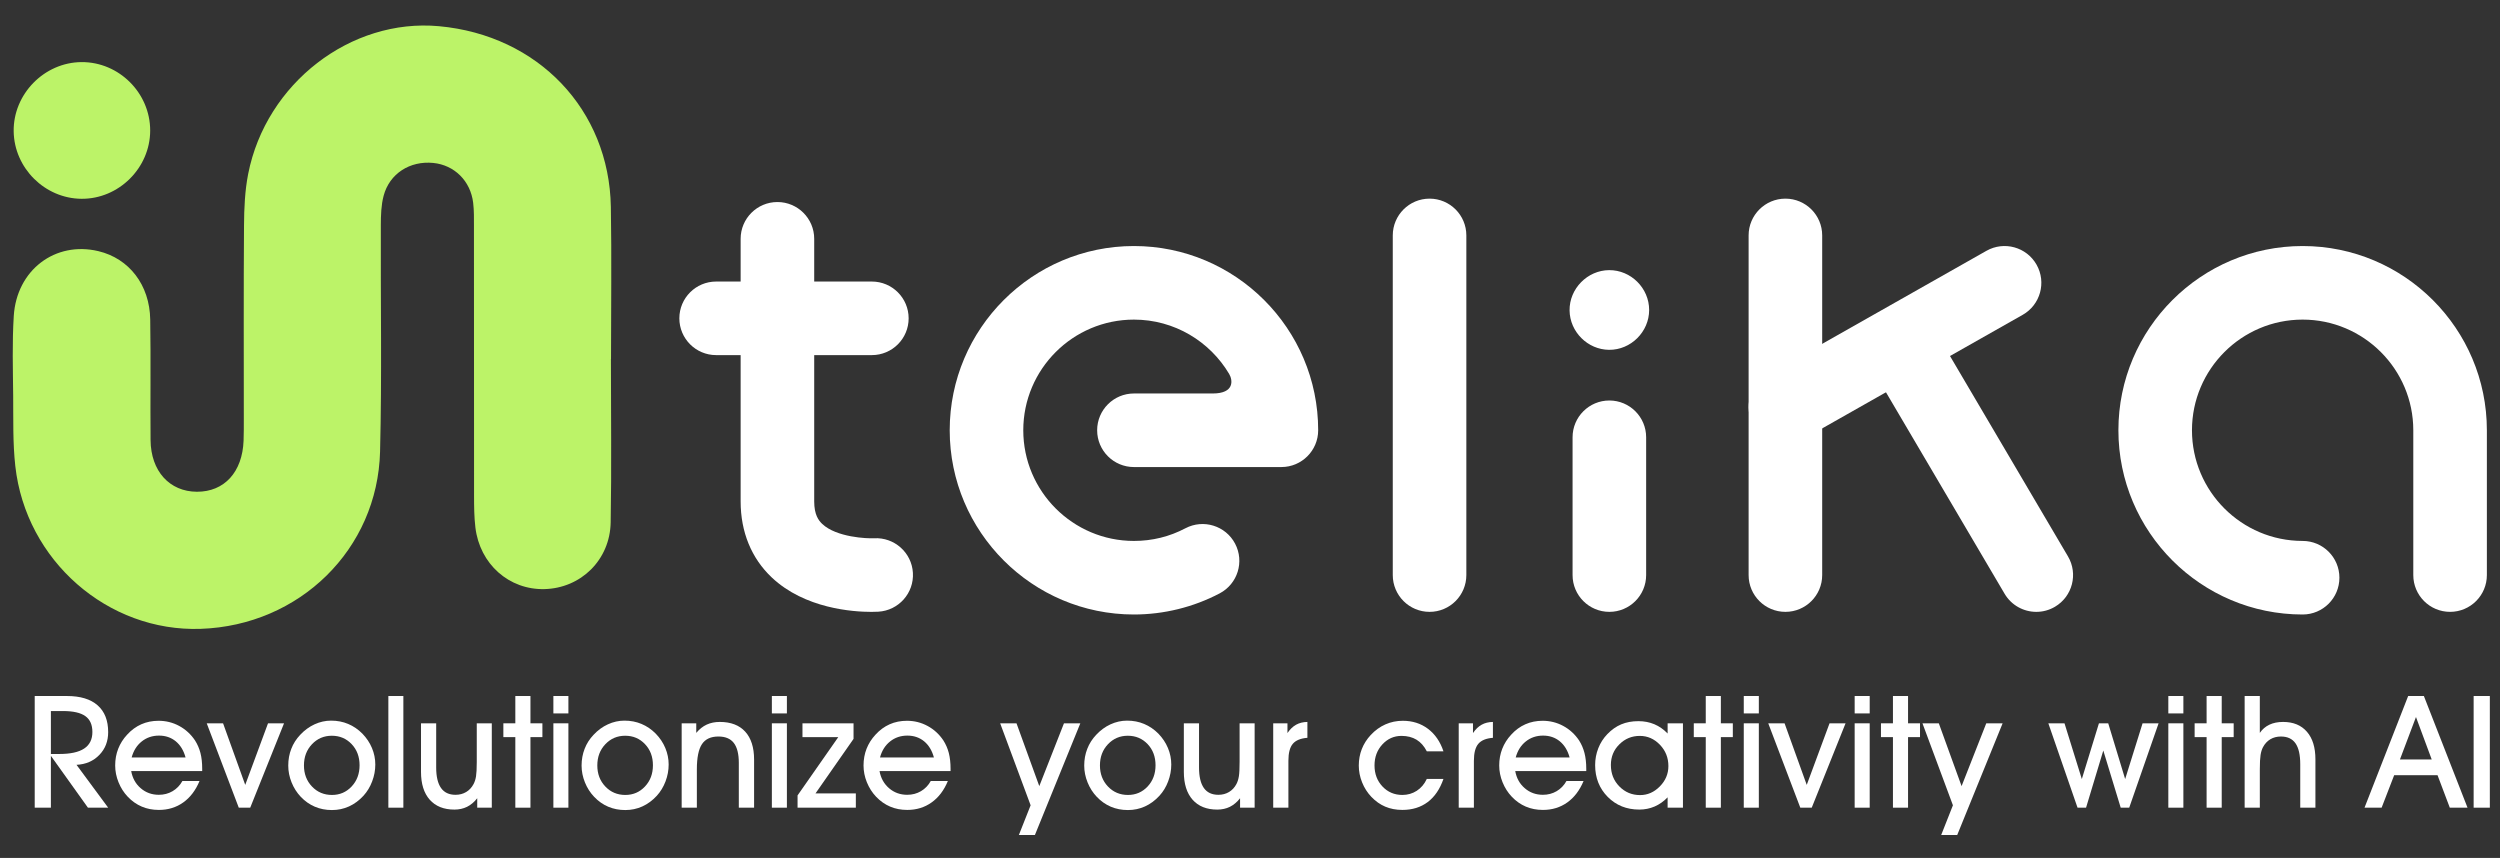 <?xml version="1.0" encoding="utf-8"?>
<!-- Generator: Adobe Illustrator 16.0.0, SVG Export Plug-In . SVG Version: 6.00 Build 0)  -->
<!DOCTYPE svg PUBLIC "-//W3C//DTD SVG 1.1//EN" "http://www.w3.org/Graphics/SVG/1.1/DTD/svg11.dtd">
<svg version="1.1" xmlns="http://www.w3.org/2000/svg" xmlns:xlink="http://www.w3.org/1999/xlink" x="0px" y="0px"
	 width="391.892px" height="134.492px" viewBox="0 0 391.892 134.492" enable-background="new 0 0 391.892 134.492"
	 xml:space="preserve">
<rect x="0" y="0" width="391.892" height="134.492" fill="#333333" stroke="none"/>
<g id="Layer_1">
</g>
<g id="Isolation_Mode">
	<g>
		<path fill="#FFFFFF" d="M7.977,126.609H5.441v-17.504h5.049c2.1,0,3.704,0.484,4.808,1.457c1.106,0.969,1.658,2.371,1.658,4.207
			c0,1.426-0.46,2.619-1.387,3.574c-0.927,0.959-2.116,1.475-3.575,1.548l4.962,6.718h-3.173l-5.806-8.126V126.609z M7.977,118.193
			h1.299c1.755,0,3.061-0.281,3.92-0.854c0.857-0.566,1.287-1.435,1.287-2.596c0-1.129-0.37-1.963-1.107-2.486
			c-0.737-0.529-1.905-0.795-3.498-0.795h-1.9V118.193z"/>
		<path fill="#FFFFFF" d="M20.567,120.875c0.199,1.108,0.695,2.004,1.494,2.686c0.797,0.688,1.745,1.029,2.843,1.029
			c0.786,0,1.5-0.187,2.146-0.564c0.643-0.376,1.159-0.909,1.543-1.6h2.685c-0.61,1.469-1.465,2.589-2.556,3.364
			c-1.097,0.78-2.368,1.171-3.818,1.171c-0.978,0-1.871-0.173-2.68-0.52c-0.81-0.344-1.546-0.86-2.201-1.549
			c-0.617-0.649-1.101-1.408-1.446-2.268c-0.35-0.863-0.523-1.739-0.523-2.637c0-0.932,0.157-1.799,0.473-2.61
			c0.317-0.809,0.782-1.549,1.401-2.212c0.656-0.725,1.396-1.264,2.223-1.631c0.826-0.366,1.729-0.546,2.706-0.546
			c1.16,0,2.243,0.271,3.24,0.812c0.997,0.542,1.821,1.297,2.472,2.267c0.385,0.601,0.666,1.26,0.854,1.976
			c0.184,0.718,0.272,1.538,0.272,2.462v0.37H20.567z M29.087,118.736c-0.295-1.089-0.811-1.932-1.537-2.533
			c-0.731-0.594-1.604-0.892-2.622-0.892c-1.042,0-1.945,0.306-2.712,0.918c-0.765,0.61-1.291,1.446-1.58,2.507H29.087z"/>
		<path fill="#FFFFFF" d="M39.224,126.609H37.43l-5.023-13.225h2.56l3.475,9.652l3.572-9.652h2.511L39.224,126.609z"/>
		<path fill="#FFFFFF" d="M45.186,120.009c0-0.938,0.157-1.811,0.477-2.627c0.312-0.813,0.781-1.545,1.397-2.195
			c0.665-0.712,1.416-1.263,2.248-1.645c0.834-0.383,1.699-0.578,2.598-0.578c0.963,0,1.854,0.172,2.675,0.52
			c0.82,0.344,1.563,0.85,2.229,1.523c0.648,0.67,1.148,1.416,1.497,2.248c0.349,0.836,0.524,1.696,0.524,2.584
			c0,0.908-0.164,1.789-0.491,2.645c-0.322,0.861-0.777,1.61-1.362,2.254c-0.674,0.733-1.43,1.293-2.266,1.674
			c-0.838,0.38-1.729,0.569-2.676,0.569c-0.969,0-1.862-0.175-2.677-0.522c-0.819-0.35-1.554-0.862-2.205-1.545
			c-0.614-0.648-1.097-1.402-1.446-2.267C45.359,121.785,45.186,120.906,45.186,120.009z M47.647,119.988
			c0,1.318,0.419,2.424,1.258,3.303c0.836,0.881,1.88,1.323,3.132,1.323c1.228,0,2.255-0.442,3.084-1.327
			c0.832-0.886,1.245-1.995,1.245-3.326c0-1.336-0.413-2.441-1.245-3.316c-0.829-0.875-1.866-1.313-3.107-1.313
			c-1.232,0-2.272,0.445-3.108,1.328C48.066,117.548,47.647,118.654,47.647,119.988z"/>
		<path fill="#FFFFFF" d="M60.878,126.609v-17.504h2.352v17.504H60.878z"/>
		<path fill="#FFFFFF" d="M77.093,126.609h-2.284v-1.479c-0.473,0.604-1.006,1.048-1.595,1.342
			c-0.592,0.291-1.251,0.436-1.977,0.436c-1.668,0-2.956-0.516-3.872-1.547c-0.915-1.035-1.37-2.489-1.37-4.365v-7.611h2.38v6.926
			c0,1.428,0.254,2.497,0.759,3.211c0.501,0.713,1.261,1.068,2.271,1.068c0.626,0,1.18-0.145,1.67-0.438
			c0.492-0.294,0.878-0.712,1.164-1.254c0.178-0.342,0.306-0.738,0.381-1.206c0.074-0.466,0.116-1.212,0.116-2.245v-6.063h2.356
			V126.609z"/>
		<path fill="#FFFFFF" d="M80.782,126.609v-11.061h-1.876v-2.164h1.876v-4.279h2.37v4.279h1.873v2.164h-1.873v11.061H80.782z"/>
		<path fill="#FFFFFF" d="M89.101,111.833h-2.355v-2.729h2.355V111.833z M86.746,126.609v-13.225h2.355v13.225H86.746z"/>
		<path fill="#FFFFFF" d="M91.167,120.009c0-0.938,0.16-1.811,0.477-2.627c0.314-0.813,0.781-1.545,1.401-2.195
			c0.662-0.712,1.413-1.263,2.249-1.645c0.832-0.383,1.698-0.578,2.596-0.578c0.96,0,1.854,0.172,2.675,0.52
			c0.82,0.344,1.564,0.85,2.228,1.523c0.649,0.67,1.151,1.416,1.498,2.248c0.349,0.836,0.525,1.696,0.525,2.584
			c0,0.908-0.163,1.789-0.488,2.645c-0.325,0.861-0.78,1.61-1.365,2.254c-0.673,0.733-1.429,1.293-2.266,1.674
			c-0.838,0.38-1.729,0.569-2.674,0.569c-0.974,0-1.863-0.175-2.682-0.522c-0.818-0.35-1.549-0.862-2.198-1.545
			c-0.618-0.648-1.104-1.402-1.451-2.267C91.343,121.785,91.167,120.906,91.167,120.009z M93.633,119.988
			c0,1.318,0.417,2.424,1.257,3.303c0.836,0.881,1.882,1.323,3.133,1.323c1.224,0,2.253-0.442,3.081-1.327
			c0.833-0.886,1.247-1.995,1.247-3.326c0-1.336-0.414-2.441-1.247-3.316c-0.828-0.875-1.865-1.313-3.104-1.313
			c-1.236,0-2.273,0.445-3.109,1.328C94.05,117.548,93.633,118.654,93.633,119.988z"/>
		<path fill="#FFFFFF" d="M109.238,126.609h-2.382v-13.225h2.287v1.502c0.495-0.592,1.043-1.026,1.64-1.301
			c0.596-0.276,1.279-0.417,2.049-0.417c1.73,0,3.063,0.509,3.988,1.527c0.924,1.017,1.389,2.478,1.389,4.376v7.537h-2.394v-7.02
			c0-1.4-0.261-2.442-0.781-3.12c-0.522-0.676-1.327-1.015-2.418-1.015c-1.188,0-2.043,0.396-2.577,1.193
			c-0.534,0.801-0.801,2.116-0.801,3.95V126.609z"/>
		<path fill="#FFFFFF" d="M123.351,111.833h-2.356v-2.729h2.356V111.833z M120.995,126.609v-13.225h2.356v13.225H120.995z"/>
		<path fill="#FFFFFF" d="M134.159,126.609h-9.136v-1.922l6.383-9.139h-5.613v-2.164h8.006v2.442l-5.965,8.547h6.325V126.609z"/>
		<path fill="#FFFFFF" d="M137.873,120.875c0.202,1.108,0.702,2.004,1.496,2.686c0.802,0.688,1.747,1.029,2.846,1.029
			c0.789,0,1.502-0.187,2.147-0.564c0.645-0.376,1.16-0.909,1.543-1.6h2.68c-0.605,1.469-1.459,2.589-2.555,3.364
			c-1.092,0.78-2.363,1.171-3.815,1.171c-0.979,0-1.869-0.173-2.681-0.52c-0.81-0.344-1.544-0.86-2.202-1.549
			c-0.615-0.649-1.096-1.408-1.447-2.268c-0.349-0.863-0.521-1.739-0.521-2.637c0-0.932,0.159-1.799,0.473-2.61
			c0.319-0.809,0.786-1.549,1.402-2.212c0.658-0.725,1.396-1.264,2.223-1.631c0.827-0.366,1.729-0.546,2.708-0.546
			c1.16,0,2.24,0.271,3.236,0.812c1.002,0.542,1.824,1.297,2.473,2.267c0.385,0.601,0.67,1.26,0.855,1.976
			c0.182,0.718,0.273,1.538,0.273,2.462v0.37H137.873z M146.396,118.736c-0.297-1.089-0.809-1.932-1.537-2.533
			c-0.729-0.594-1.604-0.892-2.621-0.892c-1.043,0-1.947,0.306-2.712,0.918c-0.766,0.61-1.292,1.446-1.579,2.507H146.396z"/>
		<path fill="#FFFFFF" d="M156.783,113.384h2.561l3.572,9.846l3.869-9.846h2.564l-7.119,17.506h-2.514l1.842-4.656L156.783,113.384z
			"/>
		<path fill="#FFFFFF" d="M169.959,120.009c0-0.938,0.158-1.811,0.479-2.627c0.314-0.813,0.781-1.545,1.398-2.195
			c0.664-0.712,1.414-1.263,2.246-1.645c0.834-0.383,1.701-0.578,2.598-0.578c0.963,0,1.854,0.172,2.676,0.52
			c0.82,0.344,1.566,0.85,2.232,1.523c0.646,0.67,1.146,1.416,1.494,2.248c0.35,0.836,0.523,1.696,0.523,2.584
			c0,0.908-0.164,1.789-0.488,2.645c-0.32,0.861-0.777,1.61-1.365,2.254c-0.672,0.733-1.428,1.293-2.264,1.674
			c-0.84,0.38-1.732,0.569-2.678,0.569c-0.969,0-1.861-0.175-2.68-0.522c-0.814-0.35-1.549-0.862-2.197-1.545
			c-0.617-0.648-1.102-1.402-1.449-2.267C170.135,121.785,169.959,120.906,169.959,120.009z M172.424,119.988
			c0,1.318,0.42,2.424,1.256,3.303c0.838,0.881,1.881,1.323,3.131,1.323c1.23,0,2.256-0.442,3.088-1.327
			c0.826-0.886,1.24-1.995,1.24-3.326c0-1.336-0.414-2.441-1.24-3.316c-0.832-0.875-1.865-1.313-3.109-1.313
			c-1.232,0-2.271,0.445-3.109,1.328C172.844,117.548,172.424,118.654,172.424,119.988z"/>
		<path fill="#FFFFFF" d="M196.674,126.609h-2.285v-1.479c-0.473,0.604-1.004,1.048-1.592,1.342
			c-0.59,0.291-1.252,0.436-1.979,0.436c-1.668,0-2.957-0.516-3.871-1.547c-0.916-1.035-1.371-2.489-1.371-4.365v-7.611h2.381v6.926
			c0,1.428,0.254,2.497,0.756,3.211c0.506,0.713,1.264,1.068,2.273,1.068c0.625,0,1.182-0.145,1.67-0.438
			c0.492-0.294,0.879-0.712,1.166-1.254c0.18-0.342,0.303-0.738,0.381-1.206c0.076-0.466,0.113-1.212,0.113-2.245v-6.063h2.357
			V126.609z"/>
		<path fill="#FFFFFF" d="M201.965,126.609h-2.381v-13.225h2.234v1.527c0.393-0.584,0.844-1.021,1.35-1.305
			c0.51-0.283,1.104-0.43,1.775-0.438v2.487c-1.064,0.084-1.828,0.396-2.289,0.946c-0.461,0.548-0.689,1.431-0.689,2.649V126.609z"
			/>
		<path fill="#FFFFFF" d="M226.271,122.101c-0.553,1.595-1.375,2.806-2.463,3.625c-1.094,0.821-2.42,1.234-3.979,1.234
			c-0.988,0-1.885-0.173-2.684-0.512c-0.799-0.34-1.525-0.853-2.176-1.535c-0.617-0.648-1.102-1.402-1.449-2.267
			c-0.348-0.862-0.521-1.741-0.521-2.638c0-0.92,0.158-1.784,0.473-2.589c0.318-0.806,0.785-1.545,1.402-2.205
			c0.682-0.729,1.445-1.286,2.297-1.661c0.846-0.377,1.76-0.565,2.729-0.565c1.514,0,2.828,0.418,3.943,1.256
			c1.111,0.838,1.922,2.014,2.428,3.528h-2.611c-0.414-0.809-0.951-1.414-1.605-1.816c-0.66-0.398-1.445-0.6-2.359-0.6
			c-1.178,0-2.178,0.445-3,1.334c-0.82,0.891-1.232,1.988-1.232,3.297c0,1.318,0.418,2.424,1.25,3.303
			c0.832,0.881,1.873,1.323,3.117,1.323c0.828,0,1.584-0.218,2.258-0.653c0.672-0.438,1.201-1.058,1.572-1.859H226.271z"/>
		<path fill="#FFFFFF" d="M231.043,126.609h-2.379v-13.225h2.236v1.527c0.393-0.584,0.844-1.021,1.354-1.305
			c0.508-0.283,1.1-0.43,1.771-0.438v2.487c-1.066,0.084-1.828,0.396-2.291,0.946c-0.459,0.548-0.691,1.431-0.691,2.649V126.609z"/>
		<path fill="#FFFFFF" d="M237.525,120.875c0.199,1.108,0.695,2.004,1.498,2.686c0.793,0.688,1.744,1.029,2.84,1.029
			c0.785,0,1.502-0.187,2.146-0.564c0.645-0.376,1.16-0.909,1.545-1.6h2.682c-0.611,1.469-1.463,2.589-2.555,3.364
			c-1.096,0.78-2.367,1.171-3.818,1.171c-0.975,0-1.871-0.173-2.682-0.52c-0.809-0.344-1.543-0.86-2.199-1.549
			c-0.617-0.649-1.098-1.408-1.447-2.268c-0.35-0.863-0.523-1.739-0.523-2.637c0-0.932,0.158-1.799,0.475-2.61
			c0.318-0.809,0.783-1.549,1.402-2.212c0.656-0.725,1.393-1.264,2.225-1.631c0.82-0.366,1.727-0.546,2.703-0.546
			c1.16,0,2.242,0.271,3.238,0.812c1,0.542,1.824,1.297,2.475,2.267c0.381,0.601,0.666,1.26,0.85,1.976
			c0.184,0.718,0.277,1.538,0.277,2.462v0.37H237.525z M246.047,118.736c-0.295-1.089-0.813-1.932-1.539-2.533
			c-0.729-0.594-1.602-0.892-2.619-0.892c-1.041,0-1.945,0.306-2.711,0.918c-0.768,0.61-1.291,1.446-1.58,2.507H246.047z"/>
		<path fill="#FFFFFF" d="M261.41,126.609v-1.622c-0.607,0.632-1.287,1.112-2.037,1.438c-0.752,0.322-1.549,0.482-2.398,0.482
			c-1.988,0-3.639-0.663-4.951-1.986c-1.314-1.327-1.975-2.988-1.975-4.984c0-0.928,0.164-1.811,0.494-2.645
			c0.326-0.834,0.797-1.565,1.406-2.201c0.666-0.697,1.393-1.211,2.184-1.543c0.791-0.333,1.688-0.502,2.697-0.502
			c0.906,0,1.736,0.162,2.502,0.482c0.76,0.322,1.453,0.805,2.078,1.455v-1.6h2.404v13.225H261.41z M252.516,119.916
			c0,1.338,0.439,2.459,1.328,3.362c0.887,0.907,1.971,1.358,3.25,1.358c1.174,0,2.203-0.453,3.098-1.362s1.34-1.972,1.34-3.193
			c0-1.296-0.443-2.411-1.328-3.335c-0.887-0.926-1.936-1.389-3.156-1.389c-1.248,0-2.316,0.439-3.203,1.323
			C252.955,117.562,252.516,118.638,252.516,119.916z"/>
		<path fill="#FFFFFF" d="M267.389,126.609v-11.061h-1.877v-2.164h1.877v-4.279h2.367v4.279h1.875v2.164h-1.875v11.061H267.389z"/>
		<path fill="#FFFFFF" d="M275.709,111.833h-2.361v-2.729h2.361V111.833z M273.348,126.609v-13.225h2.361v13.225H273.348z"/>
		<path fill="#FFFFFF" d="M284.002,126.609h-1.793l-5.025-13.225h2.559l3.475,9.652l3.574-9.652h2.512L284.002,126.609z"/>
		<path fill="#FFFFFF" d="M293.088,111.833h-2.357v-2.729h2.357V111.833z M290.73,126.609v-13.225h2.357v13.225H290.73z"/>
		<path fill="#FFFFFF" d="M296.732,126.609v-11.061h-1.877v-2.164h1.877v-4.279h2.367v4.279h1.875v2.164H299.1v11.061H296.732z"/>
		<path fill="#FFFFFF" d="M301.359,113.384h2.563l3.57,9.846l3.869-9.846h2.564l-7.117,17.506h-2.512l1.838-4.656L301.359,113.384z"
			/>
		<path fill="#FFFFFF" d="M329.707,117.65l-2.703,8.959h-1.336l-4.578-13.225h2.535l2.715,8.74l2.682-8.74h1.457l2.654,8.74
			l2.73-8.74h2.512l-4.605,13.225h-1.334L329.707,117.65z"/>
		<path fill="#FFFFFF" d="M342.26,111.833H339.9v-2.729h2.359V111.833z M339.9,126.609v-13.225h2.359v13.225H339.9z"/>
		<path fill="#FFFFFF" d="M345.9,126.609v-11.061h-1.877v-2.164h1.877v-4.279h2.369v4.279h1.875v2.164h-1.875v11.061H345.9z"/>
		<path fill="#FFFFFF" d="M354.242,126.609h-2.379v-17.504h2.379v5.781c0.389-0.566,0.887-0.995,1.502-1.286
			c0.609-0.289,1.326-0.432,2.143-0.432c1.602,0,2.85,0.512,3.738,1.54c0.893,1.027,1.332,2.465,1.332,4.318v7.582h-2.379v-6.815
			c0-1.466-0.246-2.556-0.742-3.271c-0.5-0.712-1.262-1.068-2.287-1.068c-0.623,0-1.176,0.144-1.66,0.43
			c-0.48,0.289-0.865,0.705-1.154,1.25c-0.172,0.33-0.299,0.73-0.375,1.204s-0.117,1.228-0.117,2.26V126.609z"/>
		<path fill="#FFFFFF" d="M375.305,121.513l-1.969,5.096h-2.682l6.842-17.504h2.463l6.842,17.504h-2.779l-1.924-5.096H375.305z
			 M381.186,119.047l-2.465-6.649l-2.512,6.649H381.186z"/>
		<path fill="#FFFFFF" d="M390.299,126.609h-2.539v-17.504h2.539V126.609z"/>
	</g>
	<g>
		<g>
			<path fill-rule="evenodd" clip-rule="evenodd" fill="#BCF368" d="M95.781,56.292c0-7.949,0.111-15.9-0.024-23.848
				C95.497,17.186,84.343,5.529,68.809,4.106C54.99,2.84,41.717,13.04,38.908,27.237c-0.522,2.641-0.638,5.393-0.657,8.096
				c-0.074,10.082-0.03,20.164-0.032,30.246c-0.001,1.162,0.006,2.327-0.036,3.489c-0.182,4.937-3.019,8.034-7.319,8.016
				c-4.285-0.019-7.22-3.233-7.261-8.091c-0.054-6.301,0.047-12.604-0.054-18.903c-0.087-5.44-3.316-9.575-8.134-10.723
				c-6.74-1.605-12.806,2.938-13.257,10.169c-0.259,4.153-0.131,8.334-0.092,12.502C2.1,65.716,1.994,69.424,2.4,73.069
				c1.652,14.818,14.502,26.012,29.067,25.508c15.48-0.536,27.727-12.444,28.113-27.804c0.298-11.819,0.07-23.651,0.118-35.479
				c0.006-1.537,0.047-3.132,0.438-4.602c0.927-3.488,4.127-5.509,7.774-5.15c3.312,0.326,5.852,2.816,6.263,6.252
				c0.148,1.246,0.123,2.516,0.123,3.775c0.009,14.057,0,28.113,0.016,42.17c0.002,1.645,0.016,3.303,0.208,4.934
				c0.681,5.748,5.282,9.814,10.839,9.673c5.7-0.146,10.266-4.569,10.37-10.462c0.15-8.528,0.038-17.061,0.038-25.592
				C95.773,56.292,95.777,56.292,95.781,56.292z"/>
		</g>
		<g>
			<path fill-rule="evenodd" clip-rule="evenodd" fill="#BCF368" d="M12.788,9.735C6.943,9.768,2.063,14.743,2.144,20.585
				c0.079,5.753,4.874,10.528,10.62,10.577c5.852,0.051,10.776-4.841,10.778-10.703C23.543,14.579,18.653,9.701,12.788,9.735z"/>
		</g>
	</g>
	<g>
		<g>
			<path fill="#FFFFFF" d="M136.601,95.916c-2.885,0-10.436-0.502-15.615-5.388c-3.196-3.016-4.886-7.138-4.886-11.923V37.438
				c0-3.185,2.581-5.767,5.766-5.767s5.767,2.582,5.767,5.767v41.167c0,2.072,0.677,2.978,1.267,3.534
				c2.225,2.098,7.04,2.298,8.113,2.236c3.173-0.179,5.906,2.24,6.092,5.42c0.187,3.18-2.241,5.907-5.42,6.093
				C137.517,95.898,137.141,95.916,136.601,95.916z"/>
		</g>
		<g>
			<path fill="#FFFFFF" d="M136.67,55.666h-24.41c-3.185,0-5.767-2.581-5.767-5.766s2.582-5.766,5.767-5.766h24.41
				c3.184,0,5.766,2.581,5.766,5.766S139.854,55.666,136.67,55.666z"/>
		</g>
		<g>
			<path fill="#FFFFFF" d="M177.752,96.327c-15.924,0-28.879-12.956-28.879-28.881c0-15.924,12.955-28.878,28.879-28.878
				c15.926,0,28.881,12.954,28.881,28.878c0,3.185-2.582,5.767-5.766,5.767l-23.113,0.001c-3.186,0-5.768-2.581-5.768-5.766
				s2.582-5.767,5.766-5.767c0,0,8.914,0,12.352,0c3.439,0,3.148-2.101,2.574-3.066c-3.025-5.093-8.582-8.515-14.926-8.515
				c-9.564,0-17.346,7.781-17.346,17.346c0,9.565,7.781,17.349,17.346,17.349c2.854,0,5.568-0.668,8.07-1.986
				c2.816-1.483,6.305-0.404,7.789,2.414c1.484,2.817,0.402,6.305-2.414,7.789C187.08,95.18,182.43,96.327,177.752,96.327z"/>
		</g>
		<g>
			<path fill="#FFFFFF" d="M360.953,96.327c-15.924,0-28.879-12.956-28.879-28.881c0-15.924,12.955-28.878,28.879-28.878
				s28.881,12.954,28.881,28.878v22.701c0,3.185-2.582,5.766-5.768,5.766c-3.184,0-5.766-2.581-5.766-5.766V67.446
				c0-9.564-7.781-17.346-17.348-17.346c-9.564,0-17.346,7.781-17.346,17.346c0,9.565,7.781,17.349,17.346,17.349
				c3.186,0,5.766,2.582,5.766,5.766C366.719,93.745,364.139,96.327,360.953,96.327z"/>
		</g>
		<g>
			<path fill="#FFFFFF" d="M224.094,95.913c-3.186,0-5.768-2.581-5.768-5.766V36.905c0-3.185,2.582-5.767,5.768-5.767
				c3.184,0,5.766,2.582,5.766,5.767v53.242C229.859,93.332,227.277,95.913,224.094,95.913z"/>
		</g>
		<g>
			<path fill="#FFFFFF" d="M279.875,95.913c-3.186,0-5.768-2.581-5.768-5.766V36.905c0-3.185,2.582-5.767,5.768-5.767
				c3.184,0,5.766,2.582,5.766,5.767v53.242C285.641,93.332,283.059,95.913,279.875,95.913z"/>
		</g>
		<g>
			<path fill="#FFFFFF" d="M252.277,95.913c-3.184,0-5.766-2.581-5.766-5.766v-21.6c0-3.185,2.582-5.767,5.766-5.767
				c3.186,0,5.768,2.582,5.768,5.767v21.6C258.045,93.332,255.463,95.913,252.277,95.913z"/>
		</g>
		<g>
			<path fill="#FFFFFF" d="M279.879,69.56c-2.01,0-3.961-1.053-5.021-2.926c-1.57-2.771-0.596-6.29,2.176-7.859l34.355-19.459
				c2.771-1.568,6.289-0.595,7.857,2.176c1.57,2.771,0.596,6.29-2.174,7.859L282.717,68.81
				C281.818,69.318,280.842,69.56,279.879,69.56z"/>
		</g>
		<g>
			<path fill="#FFFFFF" d="M319.207,95.914c-1.977,0-3.898-1.016-4.975-2.842l-21.244-36.083c-1.617-2.744-0.703-6.279,2.043-7.895
				c2.744-1.616,6.279-0.7,7.895,2.043l21.246,36.084c1.615,2.744,0.701,6.278-2.045,7.895
				C321.209,95.657,320.201,95.914,319.207,95.914z"/>
		</g>
		<g>
			<path fill-rule="evenodd" clip-rule="evenodd" fill="#FFFFFF" d="M252.246,42.345c-3.408,0.02-6.254,2.92-6.205,6.326
				c0.045,3.354,2.84,6.138,6.191,6.166c3.41,0.03,6.281-2.822,6.283-6.239C258.516,45.169,255.664,42.326,252.246,42.345z"/>
		</g>
	</g>
</g>
</svg>
